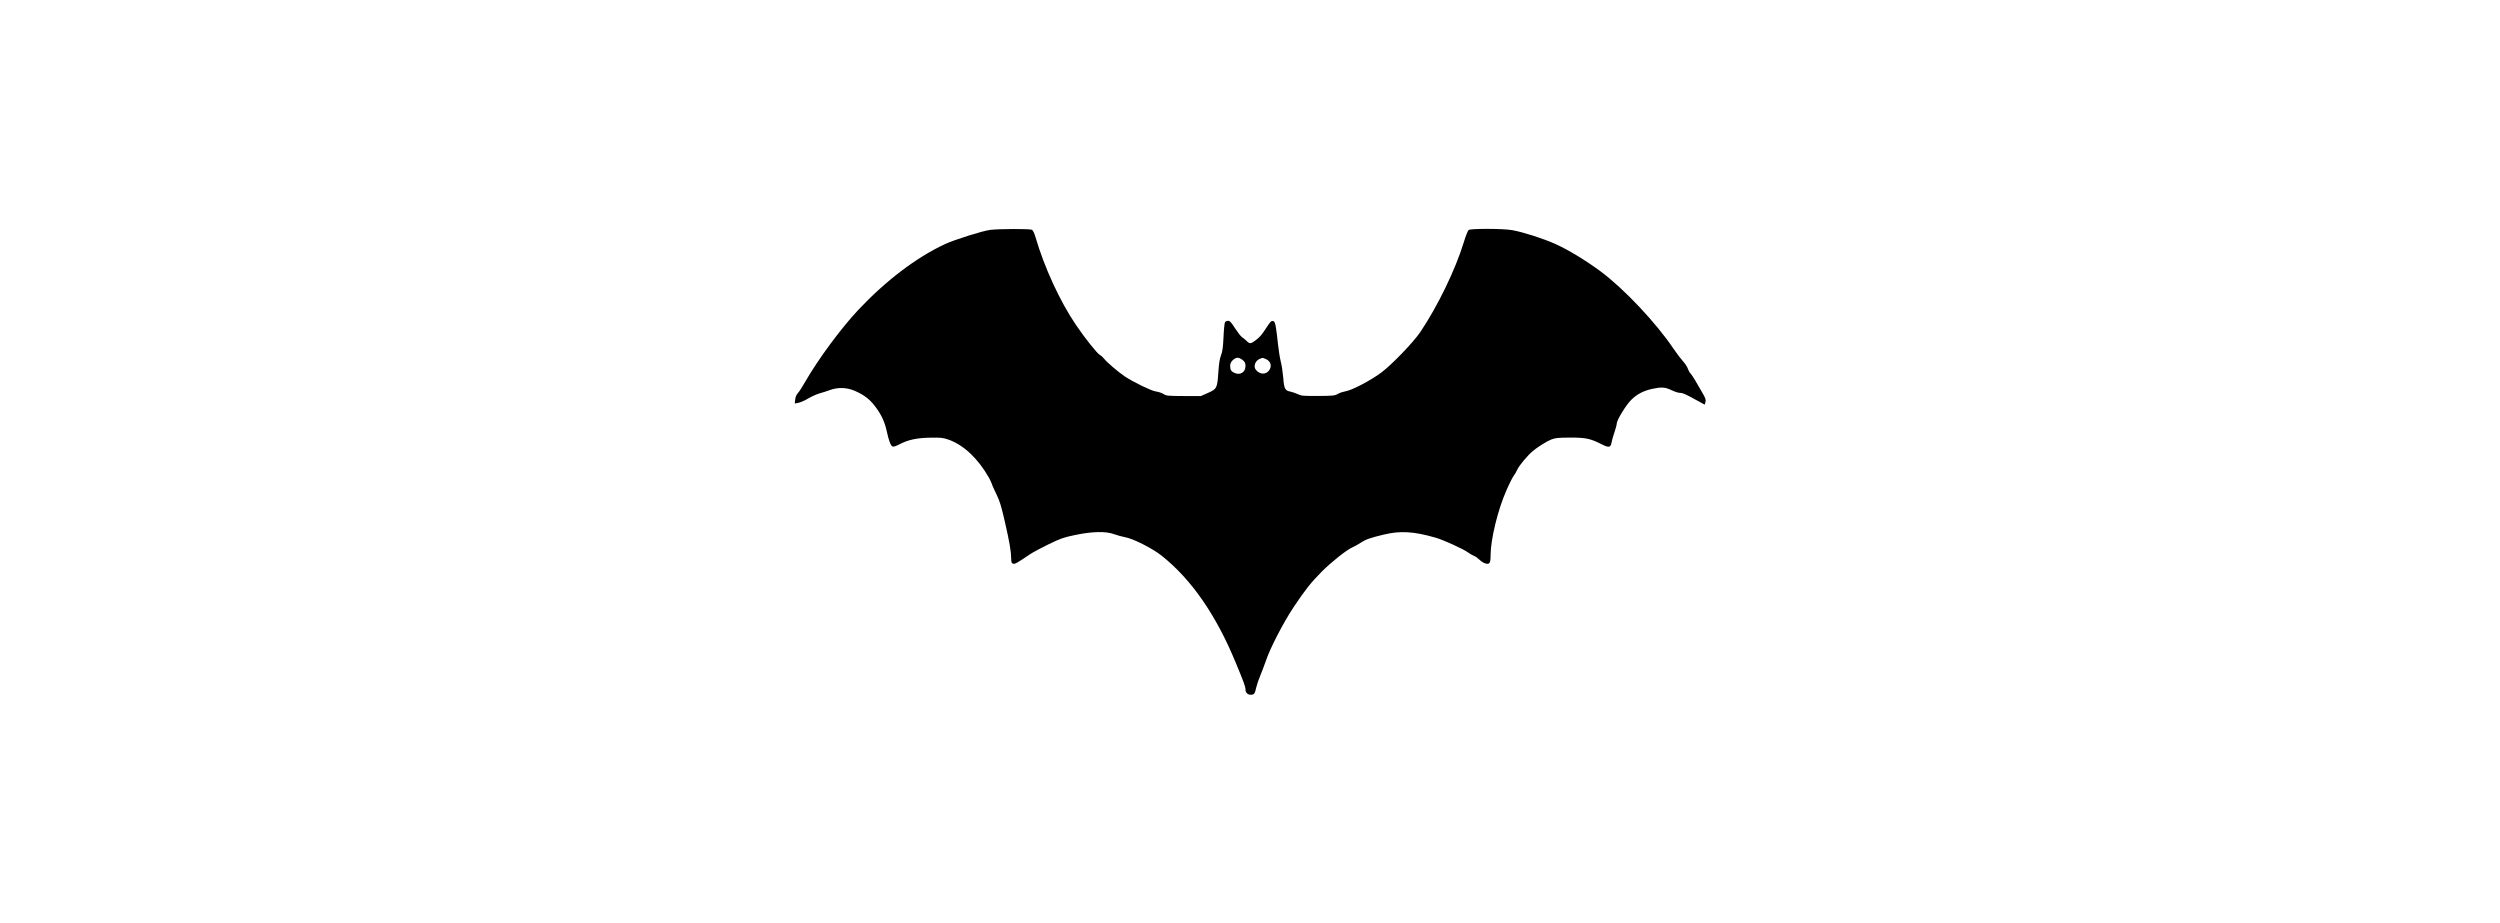 <?xml version="1.0" encoding="UTF-8" standalone="yes"?>
<svg version="1.0" xmlns="http://www.w3.org/2000/svg" width="100%" height="100mm" viewBox="0 0 1024 1024" preserveAspectRatio="xMidYMid meet">
  <g transform="translate(0,1024) scale(0.1,-0.1)" fill="#000000" stroke="none">
    <path d="M2238 7689 c-87 -11 -394 -108 -503 -158 -316 -147 -655 -404 -963
-731 -192 -205 -444 -546 -587 -795 -31 -55 -68 -112 -82 -127 -16 -17 -27
-42 -30 -71 l-5 -45 40 8 c23 4 72 25 109 48 38 22 95 48 128 57 33 9 85 26
115 37 86 31 181 29 266 -6 103 -43 172 -94 230 -171 72 -94 110 -174 133
-281 23 -107 44 -162 66 -170 9 -4 42 8 75 25 95 51 196 72 345 74 113 2 139
-1 197 -21 168 -58 329 -209 450 -422 14 -25 29 -56 33 -70 3 -14 27 -65 51
-115 36 -73 54 -131 94 -307 51 -222 69 -326 70 -410 0 -38 4 -48 21 -53 20
-7 36 2 189 105 31 21 123 70 205 110 134 65 166 76 295 103 191 40 344 43
435 8 33 -12 84 -26 112 -31 92 -15 305 -122 413 -207 331 -264 604 -658 822
-1188 92 -221 107 -264 108 -297 0 -35 24 -58 59 -58 37 0 46 13 60 80 7 30
27 91 46 135 18 44 45 114 59 155 45 139 198 435 312 605 129 193 189 269 314
395 104 104 278 242 337 266 21 9 61 31 88 49 59 39 105 55 257 92 187 45 336
36 578 -34 90 -26 307 -125 362 -165 18 -14 47 -30 64 -37 18 -7 44 -26 59
-41 16 -16 43 -35 62 -41 52 -17 63 -2 63 91 0 173 82 509 176 719 35 80 73
154 83 165 10 12 27 41 38 66 19 43 117 160 172 205 55 46 157 109 205 128 43
17 75 20 206 21 174 0 224 -10 344 -70 88 -45 108 -43 118 14 4 24 19 76 33
117 14 40 25 83 25 95 0 38 101 202 159 261 65 65 139 103 236 124 103 22 142
19 213 -15 35 -17 77 -30 93 -30 33 0 61 -13 188 -83 46 -26 85 -47 86 -47 2
0 6 14 10 30 5 25 -1 44 -33 98 -22 37 -58 99 -80 138 -23 39 -48 76 -56 83
-8 7 -20 29 -27 49 -6 20 -30 57 -53 82 -23 25 -71 88 -106 140 -193 287 -548
664 -810 859 -162 120 -358 239 -502 304 -132 59 -355 131 -478 153 -100 18
-459 19 -483 2 -10 -7 -34 -69 -55 -138 -94 -306 -288 -705 -482 -995 -76
-112 -311 -357 -430 -447 -118 -89 -332 -201 -403 -211 -24 -4 -61 -16 -82
-28 -34 -20 -51 -22 -218 -23 -165 -1 -186 1 -227 20 -25 12 -62 24 -81 28
-60 11 -71 32 -80 154 -5 59 -17 141 -28 182 -10 41 -24 129 -31 195 -6 66
-17 149 -23 185 -10 54 -16 65 -34 68 -17 3 -31 -12 -68 -70 -56 -87 -77 -111
-129 -149 -48 -35 -60 -36 -92 -4 -14 14 -37 33 -51 42 -14 9 -49 54 -79 100
-43 67 -58 83 -78 83 -14 0 -29 -8 -34 -17 -5 -10 -13 -85 -16 -167 -6 -115
-12 -160 -28 -200 -14 -36 -23 -90 -29 -184 -12 -179 -17 -189 -115 -232 l-79
-35 -190 0 c-179 1 -192 2 -226 23 -19 12 -58 25 -85 28 -49 7 -250 104 -344
167 -69 46 -206 163 -228 195 -11 15 -32 34 -47 42 -31 17 -163 182 -267 335
-178 262 -350 637 -448 972 -13 46 -28 76 -40 83 -23 12 -365 11 -462 -1z
m2801 -1445 c25 -21 31 -33 31 -65 0 -73 -63 -109 -129 -74 -33 16 -41 33 -41
80 0 39 46 85 85 85 13 0 37 -12 54 -26z m256 12 c56 -24 72 -81 35 -129 -38
-48 -105 -43 -147 12 -27 35 -5 97 42 117 37 16 30 16 70 0z"/>
  </g>
</svg>
